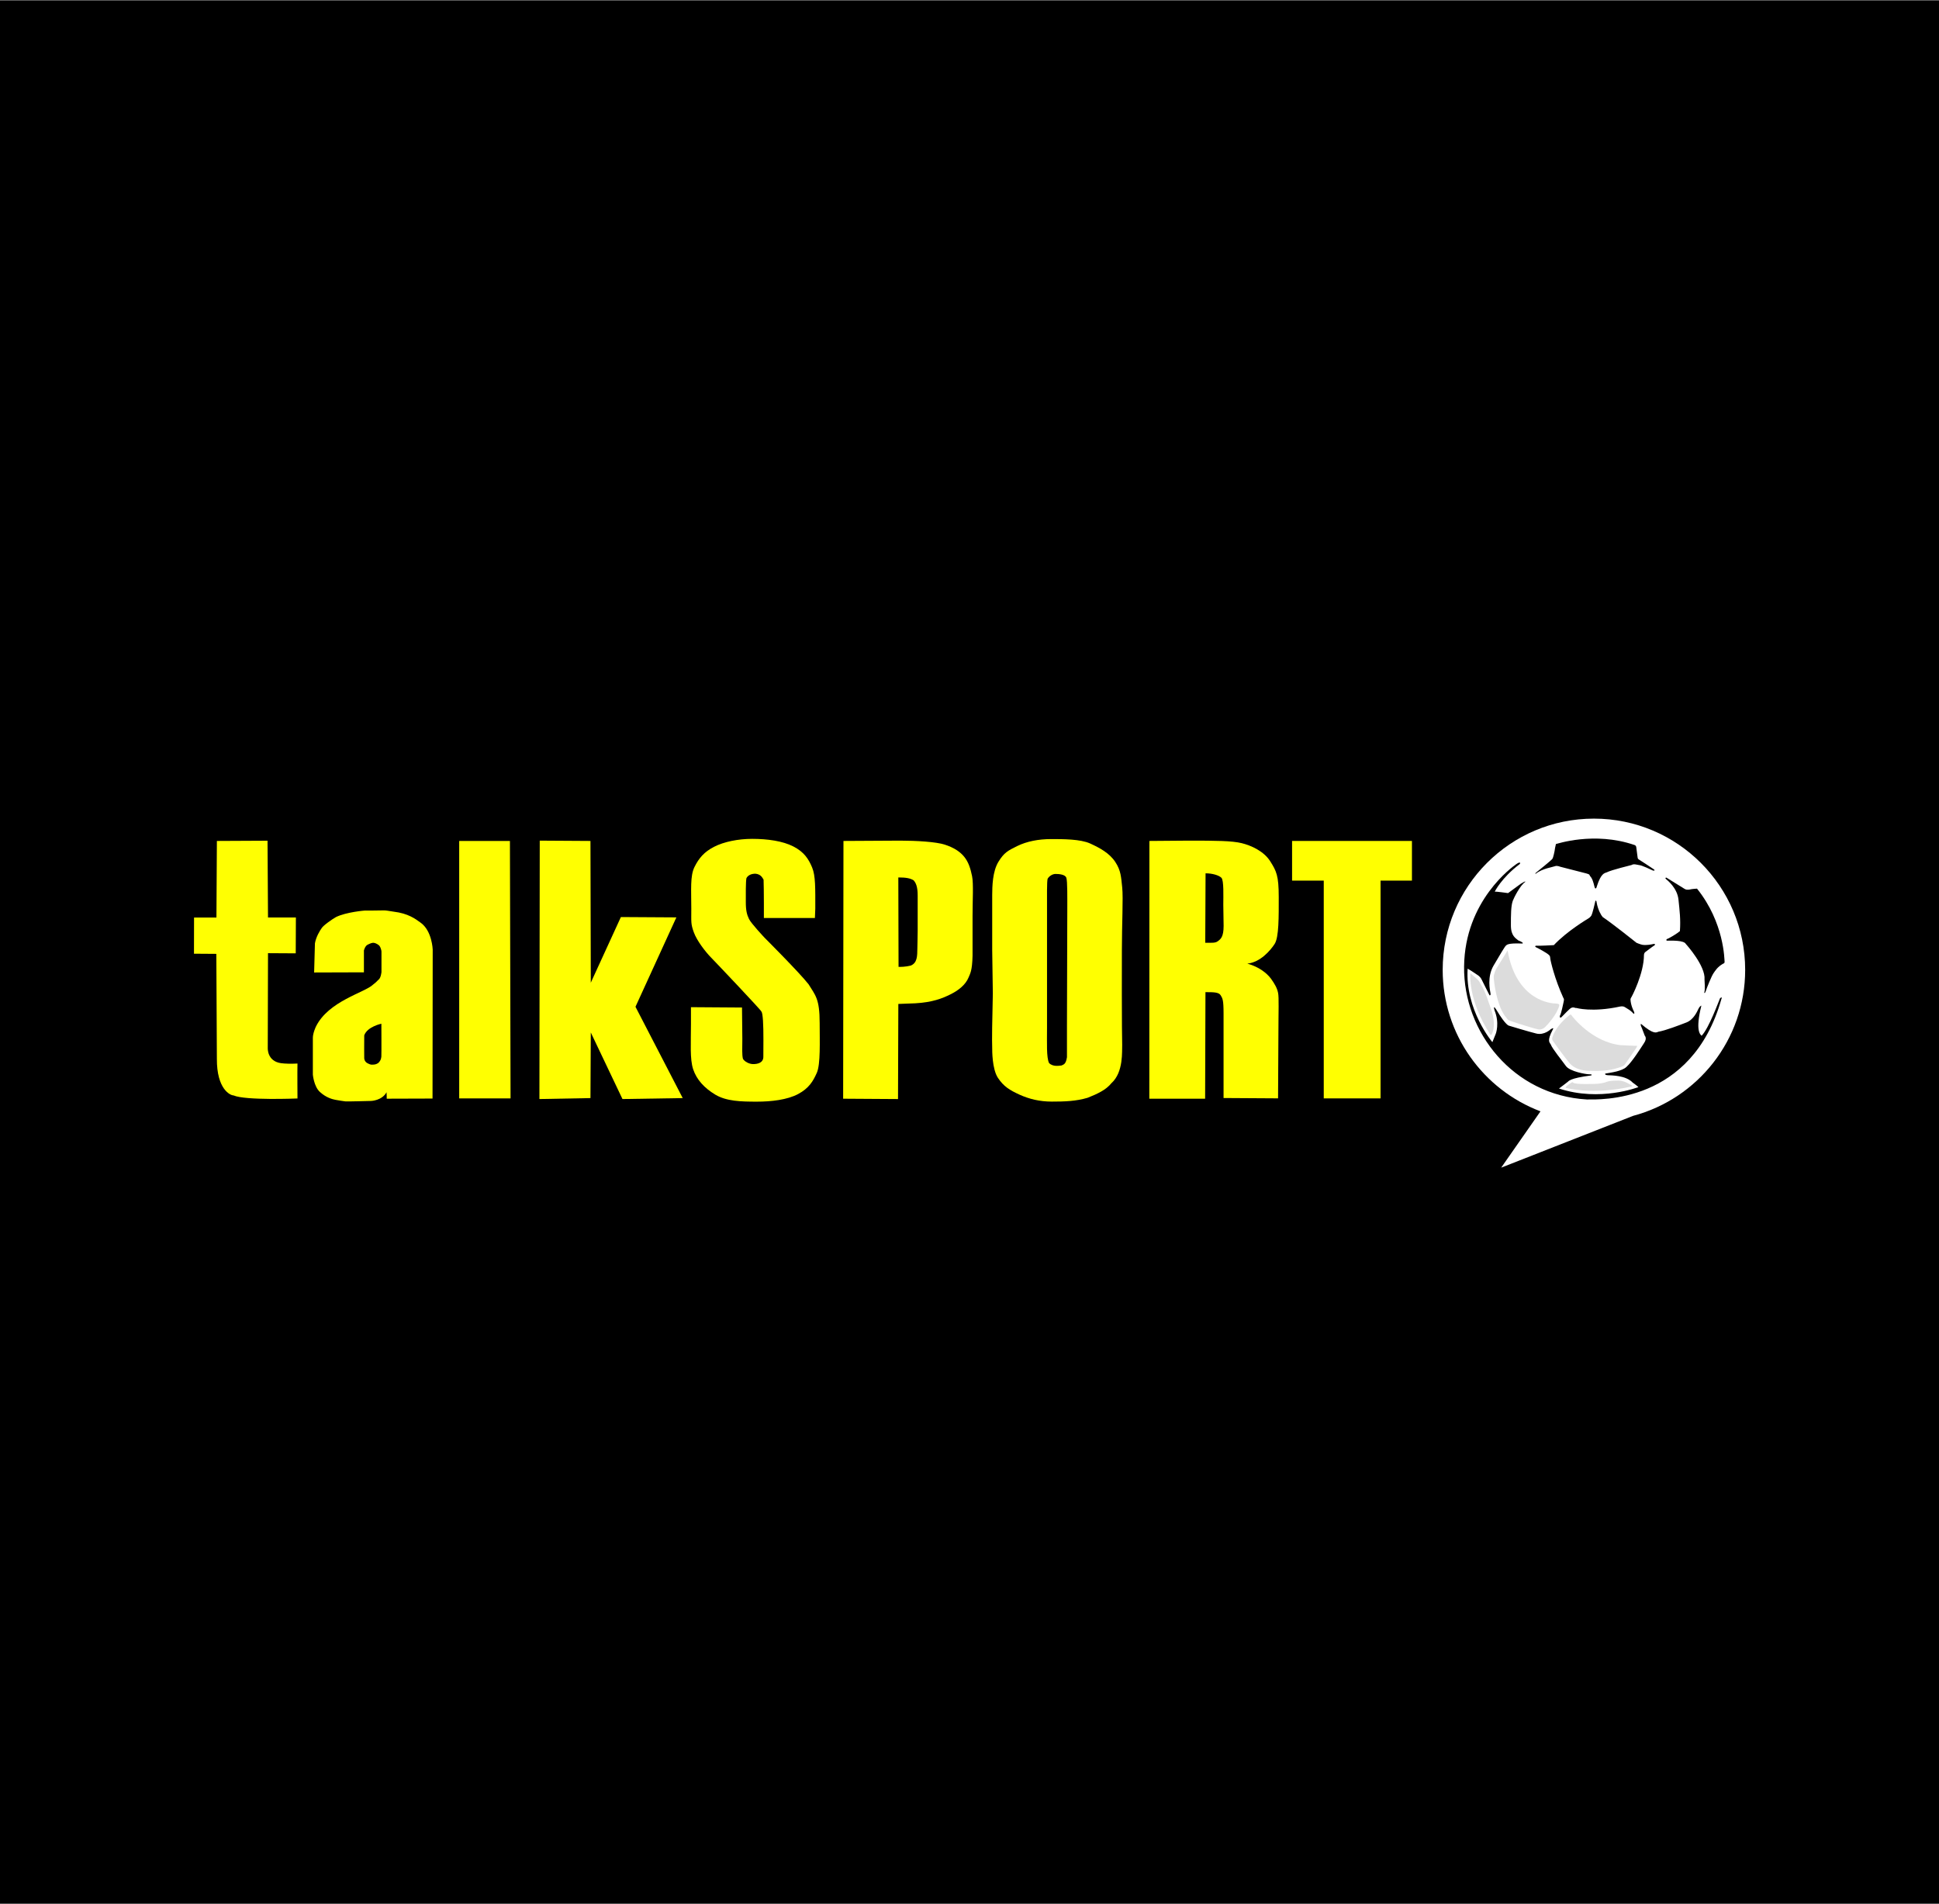<svg version="1.1" id="Layer_1" xmlns="http://www.w3.org/2000/svg" xmlns:xlink="http://www.w3.org/1999/xlink" x="0px" y="0px"
viewBox="0 0 110 108" enable-background="new 0 0 110 108" xml:space="preserve">
<rect x="0" y="0" width="110" height="108" fill="#808080" stroke="none"/>
<rect y="0.032" width="110" height="108"/>
<g>
 <path fill="#FFFFFF" d="M99.004,55.024c0-4.739-3.843-8.581-8.58-8.581c-4.738,0-8.58,3.841-8.58,8.581
  c0,3.671,2.309,6.802,5.548,8.026l-2.229,3.194l7.483-2.938C96.309,62.33,99.004,58.99,99.004,55.024"/>
 <path d="M84.798,50.584c0,0,0.379-0.781,1.418-1.564c0.052-0.066,0.026-0.148-0.19,0c-0.216,0.149-2.928,2.078-2.968,5.815
  c-0.043,3.734,2.793,7.298,6.962,7.541c0.714,0,5.948,0.256,7.634-5.694c0,0,0.08-0.188-0.08-0.039
  c-0.067,0.147-0.621,1.686-1.041,2.119c-0.066-0.068-0.376-0.257-0.013-1.714c-0.081,0.041-0.121,0.095-0.175,0.202
  c-0.054,0.11-0.256,0.596-0.675,0.758c-0.419,0.161-1.188,0.457-1.579,0.523c-0.135,0.041-0.256,0.188-0.997-0.445
  c-0.053,0.055,0.041,0.217,0.041,0.217l0.174,0.458c0,0,0.15,0.134-0.042,0.416c-0.188,0.285-0.675,1.067-0.998,1.352
  c-0.12,0.12-0.352,0.202-0.552,0.255c-0.202,0.055-0.646,0.122-0.646,0.122S91.002,60.984,91.205,61
  c0.204,0.013,1.025,0,1.418,0.419c0.228,0.161,0.325,0.255,0.325,0.255s-2.174,0.851-4.507,0.081c0.068-0.041,0.352-0.272,0.5-0.38
  c0.045-0.028,0.079-0.202,1.333-0.363c0.055-0.054,0.015-0.065-0.136-0.065c-0.146,0-1.078-0.148-1.307-0.473
  c-0.229-0.324-0.767-0.971-0.861-1.228c-0.056-0.109-0.23-0.175,0.12-0.834c0.054-0.097,0.027-0.109-0.12-0.017
  c0,0-0.365,0.351-0.811,0.242c-0.444-0.108-1.553-0.446-1.553-0.446s-0.175,0-0.699-0.874c0,0-0.231-0.391-0.123,0
  c0.295,0.715,0.088,1.315,0.054,1.375c-0.054,0.123-0.175,0.433-0.175,0.433s-1.553-1.836-1.403-4.169
  c0.176,0.094,0.566,0.363,0.566,0.363s0.147,0.081,0.229,0.256c0.082,0.174,0.448,0.892,0.448,0.892s0.08,0.026,0.052-0.121
  c-0.025-0.148-0.204-0.917,0.175-1.564c0.377-0.646,0.646-1.092,0.7-1.133c0.056-0.04,0.081-0.149,0.877-0.121
  c0.11,0.015,0.163-0.041-0.174-0.175c-0.137-0.123-0.419-0.243-0.419-0.849c0-0.608,0-1.107,0.109-1.404
  c0.067-0.174,0.417-0.877,0.702-1.064c0.013-0.028,0.025-0.068-0.256,0.107l-0.716,0.526
  C85.555,50.665,84.826,50.571,84.798,50.584"/>
 <path d="M90.486,51.198c0,0-0.136,0.621-0.211,0.75c-0.075,0.099-0.113,0.127-0.169,0.16c-0.057,0.035-1.209,0.716-1.957,1.512
  c-0.075,0.007-0.89,0.046-0.958,0.033c-0.066-0.014-0.174,0.034-0.025,0.102c0.146,0.067,0.566,0.304,0.668,0.391
  c0.1,0.088,0.1,0.094,0.114,0.235c0.013,0.142,0.249,1.155,0.741,2.233c0.034,0.047,0.047,0.076,0.021,0.204
  c-0.029,0.13-0.144,0.707-0.216,0.808c-0.015,0.062,0,0.175,0.106,0.062c0.11-0.114,0.444-0.458,0.507-0.492
  c0.062-0.031,0.108-0.054,0.208-0.031c0.109,0.038,0.104,0.018,0.104,0.018s0.903,0.265,2.493-0.08
  c0.068-0.006,0.159-0.034,0.278,0.041c0.121,0.075,0.31,0.174,0.446,0.326c0.032,0.06,0.12,0.077,0.059-0.083
  c-0.047-0.078-0.188-0.391-0.197-0.693c0.009-0.042,0.018-0.082,0.043-0.108c0.025-0.027,0.721-1.349,0.721-2.409
  c0,0,0-0.1,0.066-0.156c0.069-0.054,0.405-0.31,0.534-0.391c0.041-0.014,0.047-0.102-0.068-0.074
  c-0.112,0.026-0.377,0.081-0.619,0.046c-0.115-0.02-0.337-0.115-0.337-0.115s-1.384-1.106-1.921-1.464
  c-0.076-0.087-0.267-0.398-0.34-0.83C90.585,51.151,90.518,50.989,90.486,51.198"/>
 <path d="M88.266,47.886c0.034,0,2.164-0.735,4.459,0.054c0.032,0.007,0.095,0.046,0.101,0.128c0.007,0.081,0.079,0.595,0.079,0.595
  s0.007,0.067,0.061,0.094c0.055,0.027,0.843,0.553,0.843,0.553s0.148,0.1-0.032,0.081c-0.137-0.055-0.609-0.303-0.818-0.317
  c-0.094-0.014-0.281-0.08-0.397,0c-0.106,0.034-1.093,0.263-1.415,0.418c-0.129,0.047-0.323,0.06-0.554,0.782
  c-0.008,0.068-0.088,0.25-0.141,0.021c-0.055-0.23-0.121-0.472-0.256-0.601c-0.035-0.067,0.013-0.081-0.206-0.142
  c-0.215-0.059-1.49-0.382-1.49-0.382s-0.169-0.076-0.284-0.028c-0.112,0.047-0.734,0.135-1.086,0.424c0,0-0.112,0.028,0.076-0.114
  c0,0,0.843-0.675,0.866-0.735c0.033-0.034,0.127-0.417,0.147-0.613C88.246,48.001,88.266,47.886,88.266,47.886"/>
 <path d="M96.272,50.415c0,0-0.29,0.014-0.439,0.055c-0.121,0.014-0.195,0.007-0.276-0.047c-0.081-0.054-1.024-0.634-1.024-0.634
  s-0.107,0.006-0.015,0.088c0.096,0.081,0.637,0.513,0.703,1.167c0.067,0.654,0.127,1.105,0.081,1.781
  c-0.115,0.108-0.614,0.418-0.73,0.446c-0.041,0.026-0.094,0.115,0.081,0.095c0.175,0,0.883-0.026,0.985,0.189
  c0.046,0.046,1.126,1.256,1.06,2.014c0,0,0.047,0.637-0.017,0.74c0.009,0.043,0.049,0.049,0.096-0.104
  c0.048-0.156,0.317-0.825,0.424-0.981c0.107-0.154,0.223-0.361,0.541-0.546c0.047-0.02,0.105-0.032,0.094-0.127
  C97.822,54.457,97.828,52.352,96.272,50.415"/>
 <path fill="#DCDCDC" d="M85.526,53.923l-0.653,1.059c0,0-0.135,0.27-0.135,0.439s0.148,1.68,0.734,2.34
  c0.069,0.087,0.048,0.1,0.257,0.173c0.206,0.076,1.492,0.488,1.612,0.475c0.121-0.015,0.21-0.042,0.308-0.136
  c0.104-0.094,0.684-0.708,0.811-1.236c0-0.054-0.027-0.101-0.229-0.106C88.029,56.927,86.032,56.811,85.526,53.923"/>
 <path fill="#DCDCDC" d="M88.055,58.902c0,0,0.112-0.606,0.945-1.281c0.026-0.019,0.099-0.106,0.149-0.027
  c0.048,0.083,1.163,1.522,2.791,1.701c0.116,0.01,0.896,0.04,0.896,0.04s0.095-0.048-0.017,0.127S92.174,60.4,92.174,60.4
  s-0.048,0.074-0.206,0.123c-0.156,0.049-0.65,0.282-1.784,0.229c-0.133-0.006-0.797,0.005-1.177-0.477
  c-0.383-0.482-0.85-1.129-0.886-1.188C88.083,59.027,88.059,59.034,88.055,58.902"/>
 <path fill="#DCDCDC" d="M88.832,61.719c0,0,1.518,0.427,3.723-0.079c0.016-0.011,0.079-0.036-0.014-0.078
  c-0.09-0.04-0.438-0.297-0.823-0.256c0,0-0.428-0.01-0.651,0.101c-0.098,0.029-0.306,0.076-0.526,0.083
  c-0.219,0.01-1.148,0.036-1.28-0.058c-0.133-0.095-0.004-0.003-0.004-0.005c-0.029-0.014-0.034-0.057-0.107-0.01
  c-0.082,0.048-0.29,0.203-0.307,0.234S88.801,61.709,88.832,61.719"/>
 <path fill="#DCDCDC" d="M83.413,55.229c0,0-0.155,1.487,1.122,3.452c0.017,0.018,0.057,0.06,0.093-0.006
  c0.032-0.067,0.302-0.525-0.093-1.576c-0.064-0.17-0.31-0.958-0.51-1.221c-0.096-0.165-0.084-0.202-0.246-0.348
  c-0.163-0.143-0.329-0.286-0.329-0.286S83.437,55.231,83.413,55.229"/>
 <path fill="#FFFF01" d="M46.23,52.082h-2.895v-0.863c0-0.497-0.009-1.097-0.017-1.313c-0.079-0.136-0.171-0.31-0.463-0.338
  c-0.201,0-0.406,0.064-0.509,0.249c-0.045,0.202-0.036,0.995-0.036,1.366c0,0.478,0.064,0.711,0.181,0.953
  c0.11,0.242,0.881,1.062,0.881,1.062s1.979,1.977,2.5,2.645c0.385,0.632,0.628,0.805,0.628,2.213c0,1.021,0.054,2.321-0.161,2.808
  c-0.215,0.482-0.447,0.875-1.062,1.205c-0.614,0.327-1.524,0.431-2.339,0.431c-0.894,0-1.723-0.02-2.354-0.395
  c-0.632-0.38-1.063-0.854-1.26-1.44c-0.194-0.583-0.126-1.496-0.126-2.57v-0.955l2.896,0.02l0.019,1.761
  c0,0.538-0.027,0.922,0.036,1.151c0.087,0.154,0.354,0.297,0.576,0.297s0.603-0.049,0.58-0.454
  c0.004-0.325,0.004-0.523,0.004-0.909c0.003-0.874-0.031-1.523-0.112-1.614c0.013-0.054-2.624-2.829-2.882-3.093
  c-0.271-0.277-0.776-0.913-0.953-1.403c-0.177-0.49-0.144-0.57-0.144-1.331c0-1.1-0.071-1.867,0.179-2.374
  c0.251-0.508,0.554-0.864,1.116-1.151c0.559-0.287,1.365-0.449,2.158-0.449c0.867,0,1.728,0.119,2.338,0.432
  c0.611,0.314,0.863,0.711,1.062,1.188c0.2,0.475,0.181,1.199,0.181,2.339L46.23,52.082z"/>
 <path fill="#FFFF01" d="M47.85,47.71l3.22-0.018c0.91,0,2.038,0.066,2.528,0.227c0.489,0.158,0.851,0.382,1.097,0.683
  c0.248,0.301,0.364,0.677,0.451,1.105c0.087,0.429,0.027,1.369,0.027,2.267v2.241c-0.019,0.871-0.136,1.016-0.226,1.24
  c-0.17,0.418-0.581,0.74-1.036,0.962c-0.451,0.225-1.015,0.449-1.986,0.503l-0.962,0.037l-0.018,5.396l-3.113-0.02L47.85,47.71z
   M50.962,49.78l0.013,5.073c0.095,0.004,0.391,0.004,0.692-0.073c0.375-0.152,0.37-0.549,0.375-0.973
  c0-0.323,0.018-0.475,0.018-1.006v-1.995c0-0.49-0.096-0.716-0.232-0.864C51.637,49.825,51.395,49.78,50.962,49.78"/>
 <path fill="#FFFF01" d="M63.642,56.362c0,1.44,0.011,2.661,0.02,2.913c-0.02,0.341,0.089,1.548-0.611,2.178
  c-0.306,0.378-0.782,0.603-1.35,0.828c-0.666,0.197-1.309,0.216-2.032,0.216c-0.688,0-1.284-0.145-1.834-0.395
  c-0.549-0.252-0.891-0.454-1.223-0.953c-0.332-0.503-0.324-1.566-0.324-1.691c-0.019-0.414,0-1.638,0.036-3.093l-0.036-2.466
  v-3.129c0.005-0.47,0.012-1.329,0.361-1.889c0.311-0.502,0.516-0.616,1.061-0.883c0.542-0.264,1.199-0.394,1.923-0.394
  c0.688,0,1.664,0,2.213,0.251c0.548,0.25,1.087,0.541,1.422,1.042c0.331,0.502,0.331,0.867,0.396,1.457
  c0.062,0.592-0.019,2.086-0.019,3.562L63.642,56.362L63.642,56.362z M60.548,51.632c0-0.668,0.013-1.648-0.055-1.834
  c-0.065-0.186-0.404-0.216-0.611-0.216c-0.172,0-0.357,0.118-0.45,0.271c-0.046,0.179-0.034,1.006-0.034,1.744v6.709
  c0,0.831-0.038,1.711,0.117,2.006c0.233,0.234,0.601,0.141,0.709,0.136c0.117-0.064,0.24-0.056,0.305-0.469v-1.763L60.548,51.632z"
  />
 <path fill="#FFFF01" d="M65.206,47.71l2.23-0.018c1.577,0,2.446,0.008,3.005,0.143c0.558,0.136,1.266,0.468,1.617,1.025
  c0.352,0.559,0.485,0.811,0.485,2.032c0,1.115,0.015,2.279-0.233,2.662c-0.25,0.384-0.817,1.039-1.549,1.115
  c0.661,0.182,1.104,0.54,1.334,0.845c0.225,0.308,0.357,0.553,0.41,0.811c0.057,0.257,0.02,1.092,0.02,2.248l-0.02,3.74
  l-3.092-0.019v-4.801c0-0.769-0.056-0.844-0.163-1.026c-0.11-0.18-0.403-0.179-0.864-0.179l-0.019,6.044h-3.166L65.206,47.71
  L65.206,47.71z M68.392,49.546l-0.018,3.939c0.373,0,0.569,0.026,0.717-0.09c0.152-0.115,0.325-0.231,0.325-0.863l-0.018-1.205
  c0-0.456,0.039-1.388-0.108-1.529C69.145,49.656,68.776,49.546,68.392,49.546"/>
 <polygon fill="#FFFF01" points="80.1,47.71 80.1,49.96 78.319,49.96 78.319,62.315 75.097,62.315 75.097,49.96 73.3,49.96 
  73.3,47.71  "/>
 <polygon fill="#FFFF01" points="26.051,47.71 28.928,47.71 28.964,62.315 26.051,62.315  "/>
 <polygon fill="#FFFF01" points="30.62,47.692 33.497,47.71 33.516,55.752 35.223,52.027 38.371,52.046 36.051,57.118 
  38.731,62.298 35.313,62.352 33.516,58.576 33.497,62.298 30.601,62.352  "/>
 <path fill="#FFFF02" d="M12.304,47.71l2.873-0.014l0.027,4.356h1.582l-0.009,2.034l-1.573-0.009l-0.014,5.383
  c0,0-0.041,0.744,0.749,0.857c0.222,0.032,0.581,0.04,0.937,0.021c-0.012,0.363,0,1.982,0,1.982s-2.954,0.123-3.628-0.174
  c-0.175,0-0.958-0.336-0.945-2.091l-0.031-5.939l-1.268-0.009l0.004-2.051h1.27L12.304,47.71z"/>
 <path fill="#FFFF01" d="M23.856,52.342c-0.297-0.216-0.702-0.521-1.52-0.62c-0.27-0.037-0.449-0.081-0.584-0.072
  c-0.135,0.009-1.062,0.009-1.062,0.009s-1.043,0.082-1.628,0.368c-0.224,0.126-0.737,0.485-0.819,0.638
  c-0.091,0.126-0.315,0.484-0.377,0.854l-0.045,1.653l2.824-0.009v-1.241c0,0,0.062-0.252,0.207-0.324
  c0.144-0.071,0.26-0.125,0.368-0.107c0.108,0.018,0.261,0.107,0.314,0.179c0.054,0.073,0.107,0.244,0.107,0.314v1.162
  c0,0-0.027,0.313-0.152,0.422c-0.127,0.108-0.056,0.081-0.333,0.298c-0.468,0.449-2.528,0.926-3.237,2.382
  c0,0-0.171,0.36-0.171,0.63v2.086c0,0,0.055,0.669,0.396,0.983c0.342,0.315,0.693,0.414,0.881,0.449
  c0.189,0.037,0.485,0.08,0.584,0.091c0.099,0.009,1.447-0.027,1.447-0.027s0.613-0.019,0.873-0.493
  c0.01,0.152,0.01,0.366,0.01,0.366l2.598-0.008l0.01-8.455C24.548,53.872,24.512,52.801,23.856,52.342 M21.634,59.949
  c-0.018,0.126-0.037,0.201-0.127,0.308c-0.089,0.108-0.233,0.142-0.333,0.142c-0.098,0-0.117,0.027-0.314-0.072
  c-0.197-0.097-0.197-0.288-0.197-0.288s-0.009-1.015,0-1.302c0.18-0.496,0.972-0.658,0.972-0.658S21.645,59.815,21.634,59.949"/>
</g>
</svg>
